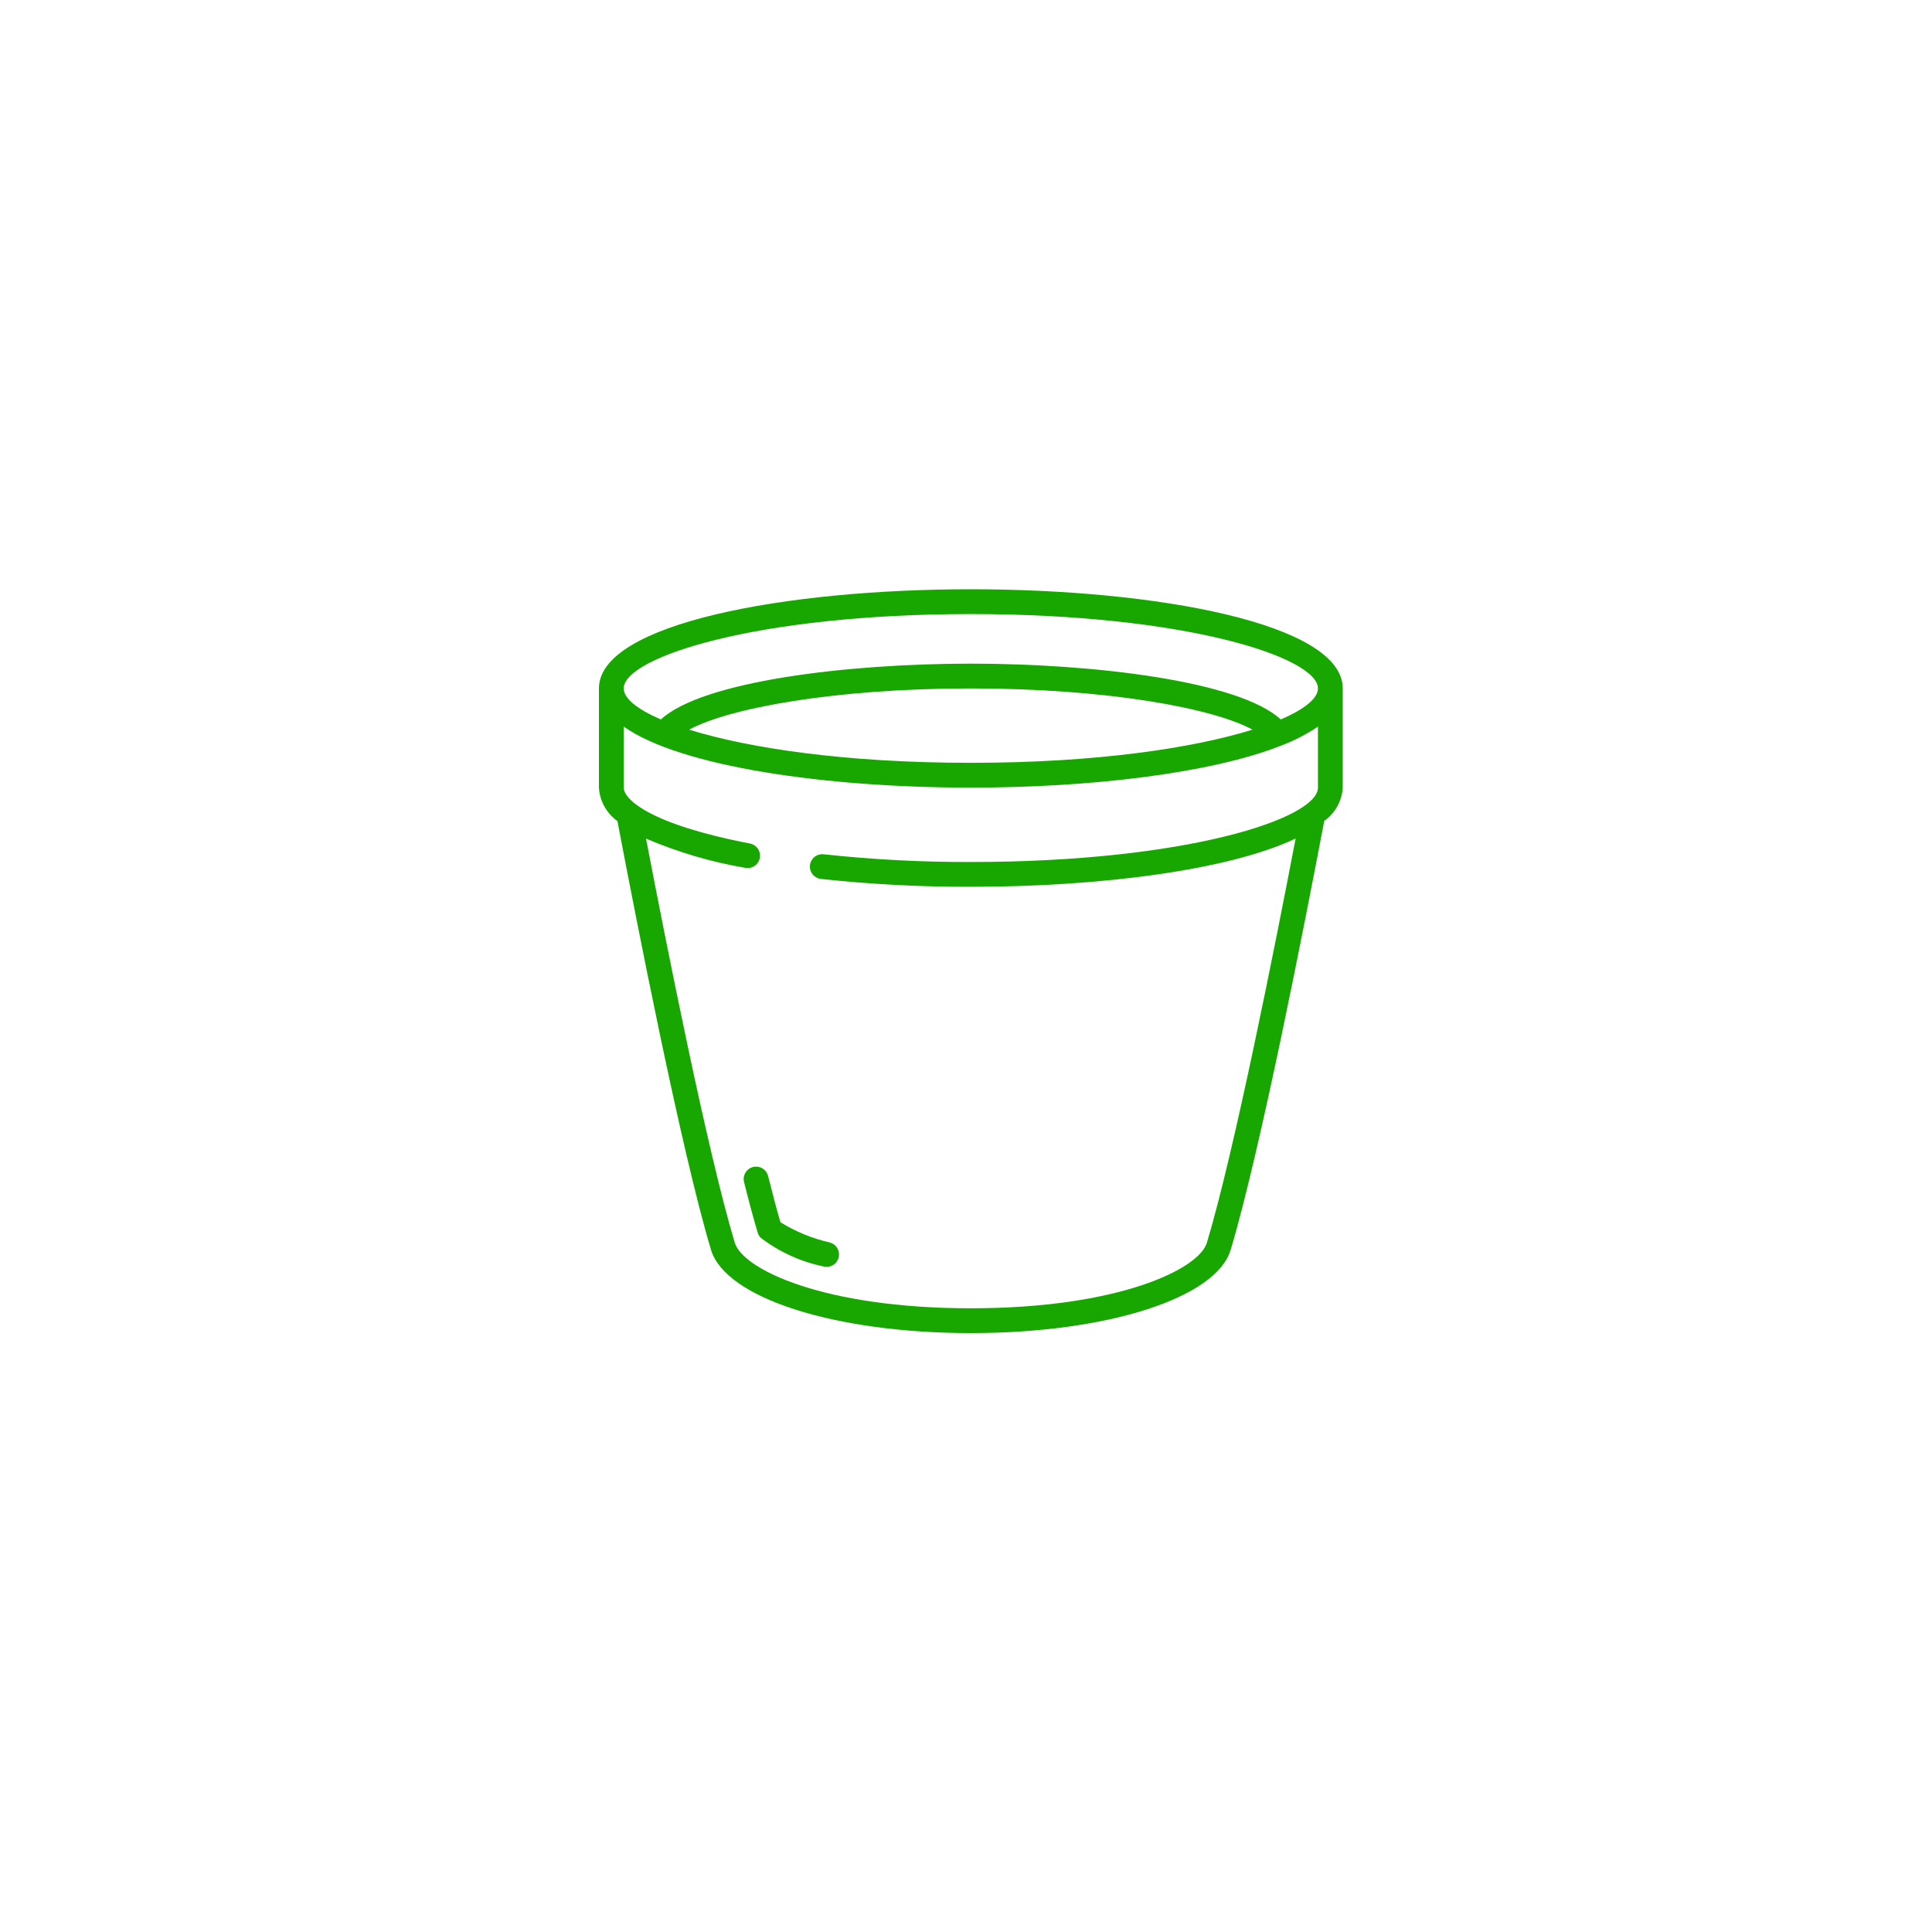 <svg width="200" height="200" viewBox="0 0 200 200" fill="none" xmlns="http://www.w3.org/2000/svg">
<path d="M100.5 61C81.368 61 62 64.527 62 71.267V81.533C62.04 82.218 62.233 82.884 62.565 83.484C62.897 84.083 63.359 84.601 63.917 84.998C65.867 95.265 70.525 119.135 73.604 129.385C75.1 134.377 86.412 138 100.5 138C114.588 138 125.9 134.377 127.396 129.386C130.476 119.131 135.135 95.256 137.084 84.983C137.641 84.588 138.102 84.073 138.434 83.476C138.766 82.879 138.959 82.215 139 81.533V71.267C139 64.527 119.632 61 100.5 61ZM100.5 63.567C122.763 63.567 136.433 68.058 136.433 71.267C136.433 72.272 135.099 73.4 132.583 74.475C128.285 70.515 113.313 68.7 100.5 68.7C87.687 68.7 72.715 70.515 68.417 74.475C65.901 73.4 64.567 72.272 64.567 71.267C64.567 68.058 78.237 63.567 100.5 63.567ZM129.659 75.535C123.526 77.442 113.476 78.967 100.5 78.967C87.524 78.967 77.474 77.442 71.341 75.535C75.394 73.32 86.338 71.267 100.5 71.267C114.662 71.267 125.606 73.32 129.659 75.535ZM124.937 128.648C124.113 131.384 115.783 135.433 100.5 135.433C85.217 135.433 76.887 131.384 76.063 128.647C73.227 119.209 69.012 97.96 66.877 86.813C70.173 88.222 73.624 89.238 77.159 89.84C77.239 89.854 77.319 89.862 77.4 89.862C77.719 89.861 78.026 89.741 78.261 89.526C78.496 89.311 78.643 89.016 78.673 88.699C78.703 88.381 78.614 88.064 78.422 87.809C78.231 87.554 77.952 87.379 77.639 87.319C67.321 85.346 64.567 82.754 64.567 81.533V75.219C70.447 79.379 85.545 81.533 100.5 81.533C112.848 81.533 125.288 80.063 132.561 77.209C132.59 77.2 132.617 77.185 132.644 77.177C133.979 76.674 135.25 76.017 136.433 75.219V81.533C136.433 84.742 122.763 89.233 100.5 89.233C95.403 89.249 90.31 88.981 85.242 88.433C84.907 88.401 84.573 88.502 84.312 88.715C84.051 88.927 83.884 89.234 83.846 89.568C83.809 89.903 83.905 90.239 84.112 90.503C84.32 90.768 84.624 90.941 84.958 90.984C90.119 91.543 95.308 91.815 100.5 91.8C113.785 91.8 127.175 90.098 134.123 86.803C131.99 97.946 127.773 119.206 124.937 128.648Z" fill="#17A700"/>
<path d="M85.908 128.621C84.096 128.213 82.365 127.504 80.788 126.523C80.403 125.205 79.978 123.602 79.515 121.749C79.461 121.529 79.351 121.327 79.194 121.164C79.037 121 78.84 120.881 78.623 120.819C78.406 120.756 78.175 120.752 77.956 120.807C77.736 120.862 77.535 120.974 77.373 121.132C77.211 121.289 77.093 121.487 77.032 121.705C76.971 121.923 76.969 122.153 77.025 122.372C77.538 124.426 78.012 126.19 78.437 127.604C78.495 127.802 78.599 127.982 78.742 128.129C80.653 129.594 82.871 130.609 85.228 131.098C85.338 131.128 85.452 131.144 85.566 131.144C85.878 131.145 86.18 131.033 86.415 130.828C86.65 130.623 86.803 130.34 86.844 130.031C86.885 129.721 86.813 129.408 86.639 129.148C86.466 128.889 86.204 128.701 85.903 128.621L85.908 128.621Z" fill="#17A700"/>
</svg>
